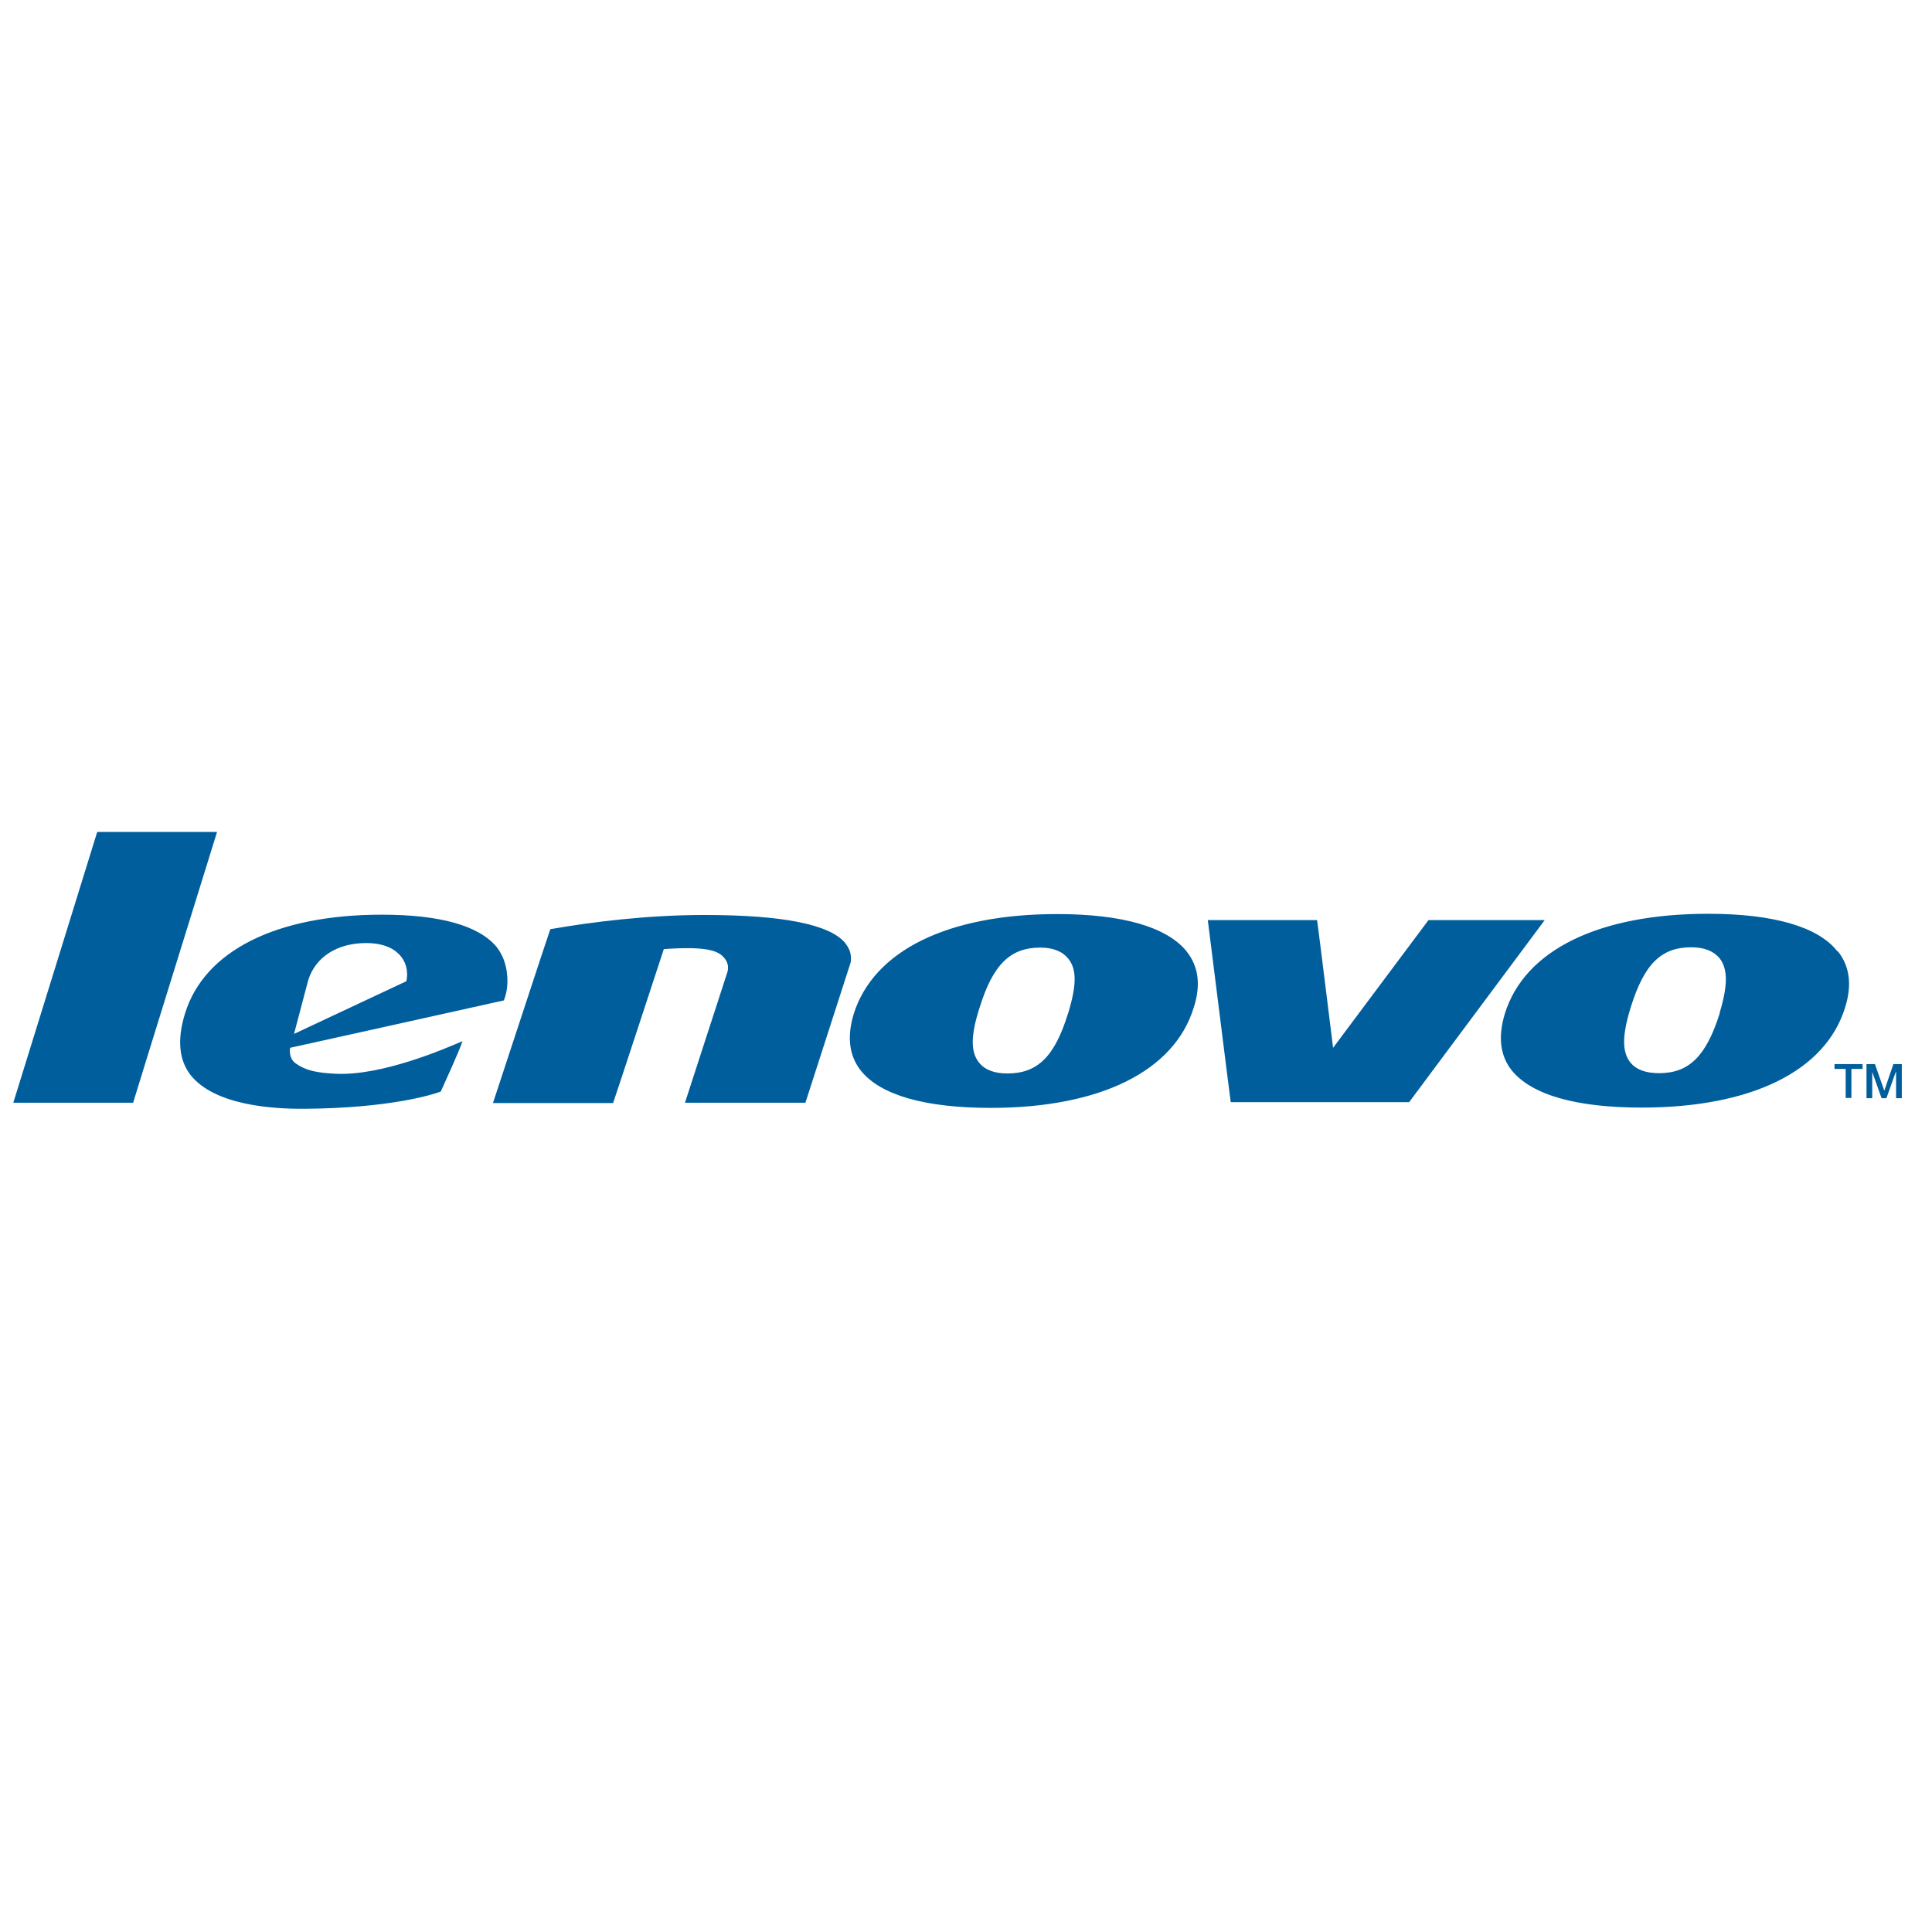 <?xml version="1.0" encoding="UTF-8"?>
<svg id="Layer_1" data-name="Layer 1" xmlns="http://www.w3.org/2000/svg" width="64" height="64" viewBox="0 0 64 64">
  <path d="m63,35.25v1.13h-.19v-.87h-.01l-.31.87h-.16l-.31-.87v.87h-.19v-1.13h.28l.31.88.3-.88h.28m-1.3,0v.16h-.37v.96h-.19v-.96h-.37v-.16h.92m-4.73-1.68c.28-.92.28-1.46.01-1.82-.2-.24-.5-.37-.95-.37-1,0-1.56.57-2,1.99-.29.93-.29,1.48-.01,1.83.19.23.5.35.95.35.99,0,1.56-.56,2.01-1.99Zm3.92-2.06c.39.49.48,1.11.24,1.87-.65,2.1-3.1,3.31-6.74,3.31-2.17,0-3.64-.42-4.3-1.23-.39-.49-.46-1.12-.23-1.88.65-2.1,3.1-3.31,6.74-3.31,2.15,0,3.65.43,4.28,1.25m-13.55-1.04h3.85c-.23.31-4.42,5.94-4.49,6.03h-5.91c-.03-.18-.73-5.82-.76-6.03h3.62c.03.18.53,4.23.53,4.23,0,0,3.1-4.15,3.16-4.23m-11.94,3.1c.28-.92.3-1.46.01-1.82-.19-.24-.5-.37-.93-.37-1,0-1.57.57-2.01,1.99-.3.93-.3,1.48-.01,1.83.19.23.5.35.93.35,1,0,1.57-.56,2.01-1.99Zm3.93-2.06c.39.49.48,1.11.23,1.87-.65,2.1-3.11,3.31-6.72,3.31-2.17,0-3.65-.42-4.3-1.23-.39-.49-.47-1.12-.24-1.88.66-2.1,3.12-3.31,6.74-3.31,2.17,0,3.65.43,4.3,1.25m-11.33-.3c.15.19.23.38.19.65l-1.5,4.65h-3.99l1.41-4.34c.05-.19-.01-.35-.12-.47-.19-.23-.6-.38-1.99-.28,0,0-1.65,5.03-1.68,5.1h-3.98c.04-.11,1.87-5.7,1.9-5.76,1.38-.24,3.21-.47,5.11-.47,2.58,0,4.15.31,4.66.93m-14.54,1.27c.08-.38-.04-.66-.18-.83-.15-.19-.48-.44-1.15-.44-.96,0-1.68.46-1.92,1.23l-.47,1.78,3.73-1.75h0Zm3.35-.01c0,.28-.07.53-.12.64-.12.03-7.08,1.57-7.08,1.57,0,0-.07.34.19.52.34.24.71.31,1.33.34,1.53.07,3.61-.83,4.19-1.08-.09.3-.69,1.6-.72,1.67-.26.1-1.7.55-4.51.57-1.07.01-2.98-.12-3.77-1.11-.39-.49-.46-1.18-.19-2.05.64-2.07,3.02-3.27,6.52-3.27,1.95,0,3.23.37,3.81,1.08.23.3.35.68.35,1.13m-13.57-4.95h3.95c-.08.26-2.74,8.82-2.78,8.97H.44c.08-.26,2.74-8.83,2.78-8.97" fill="#005e9d" stroke-width="0"/>
</svg>